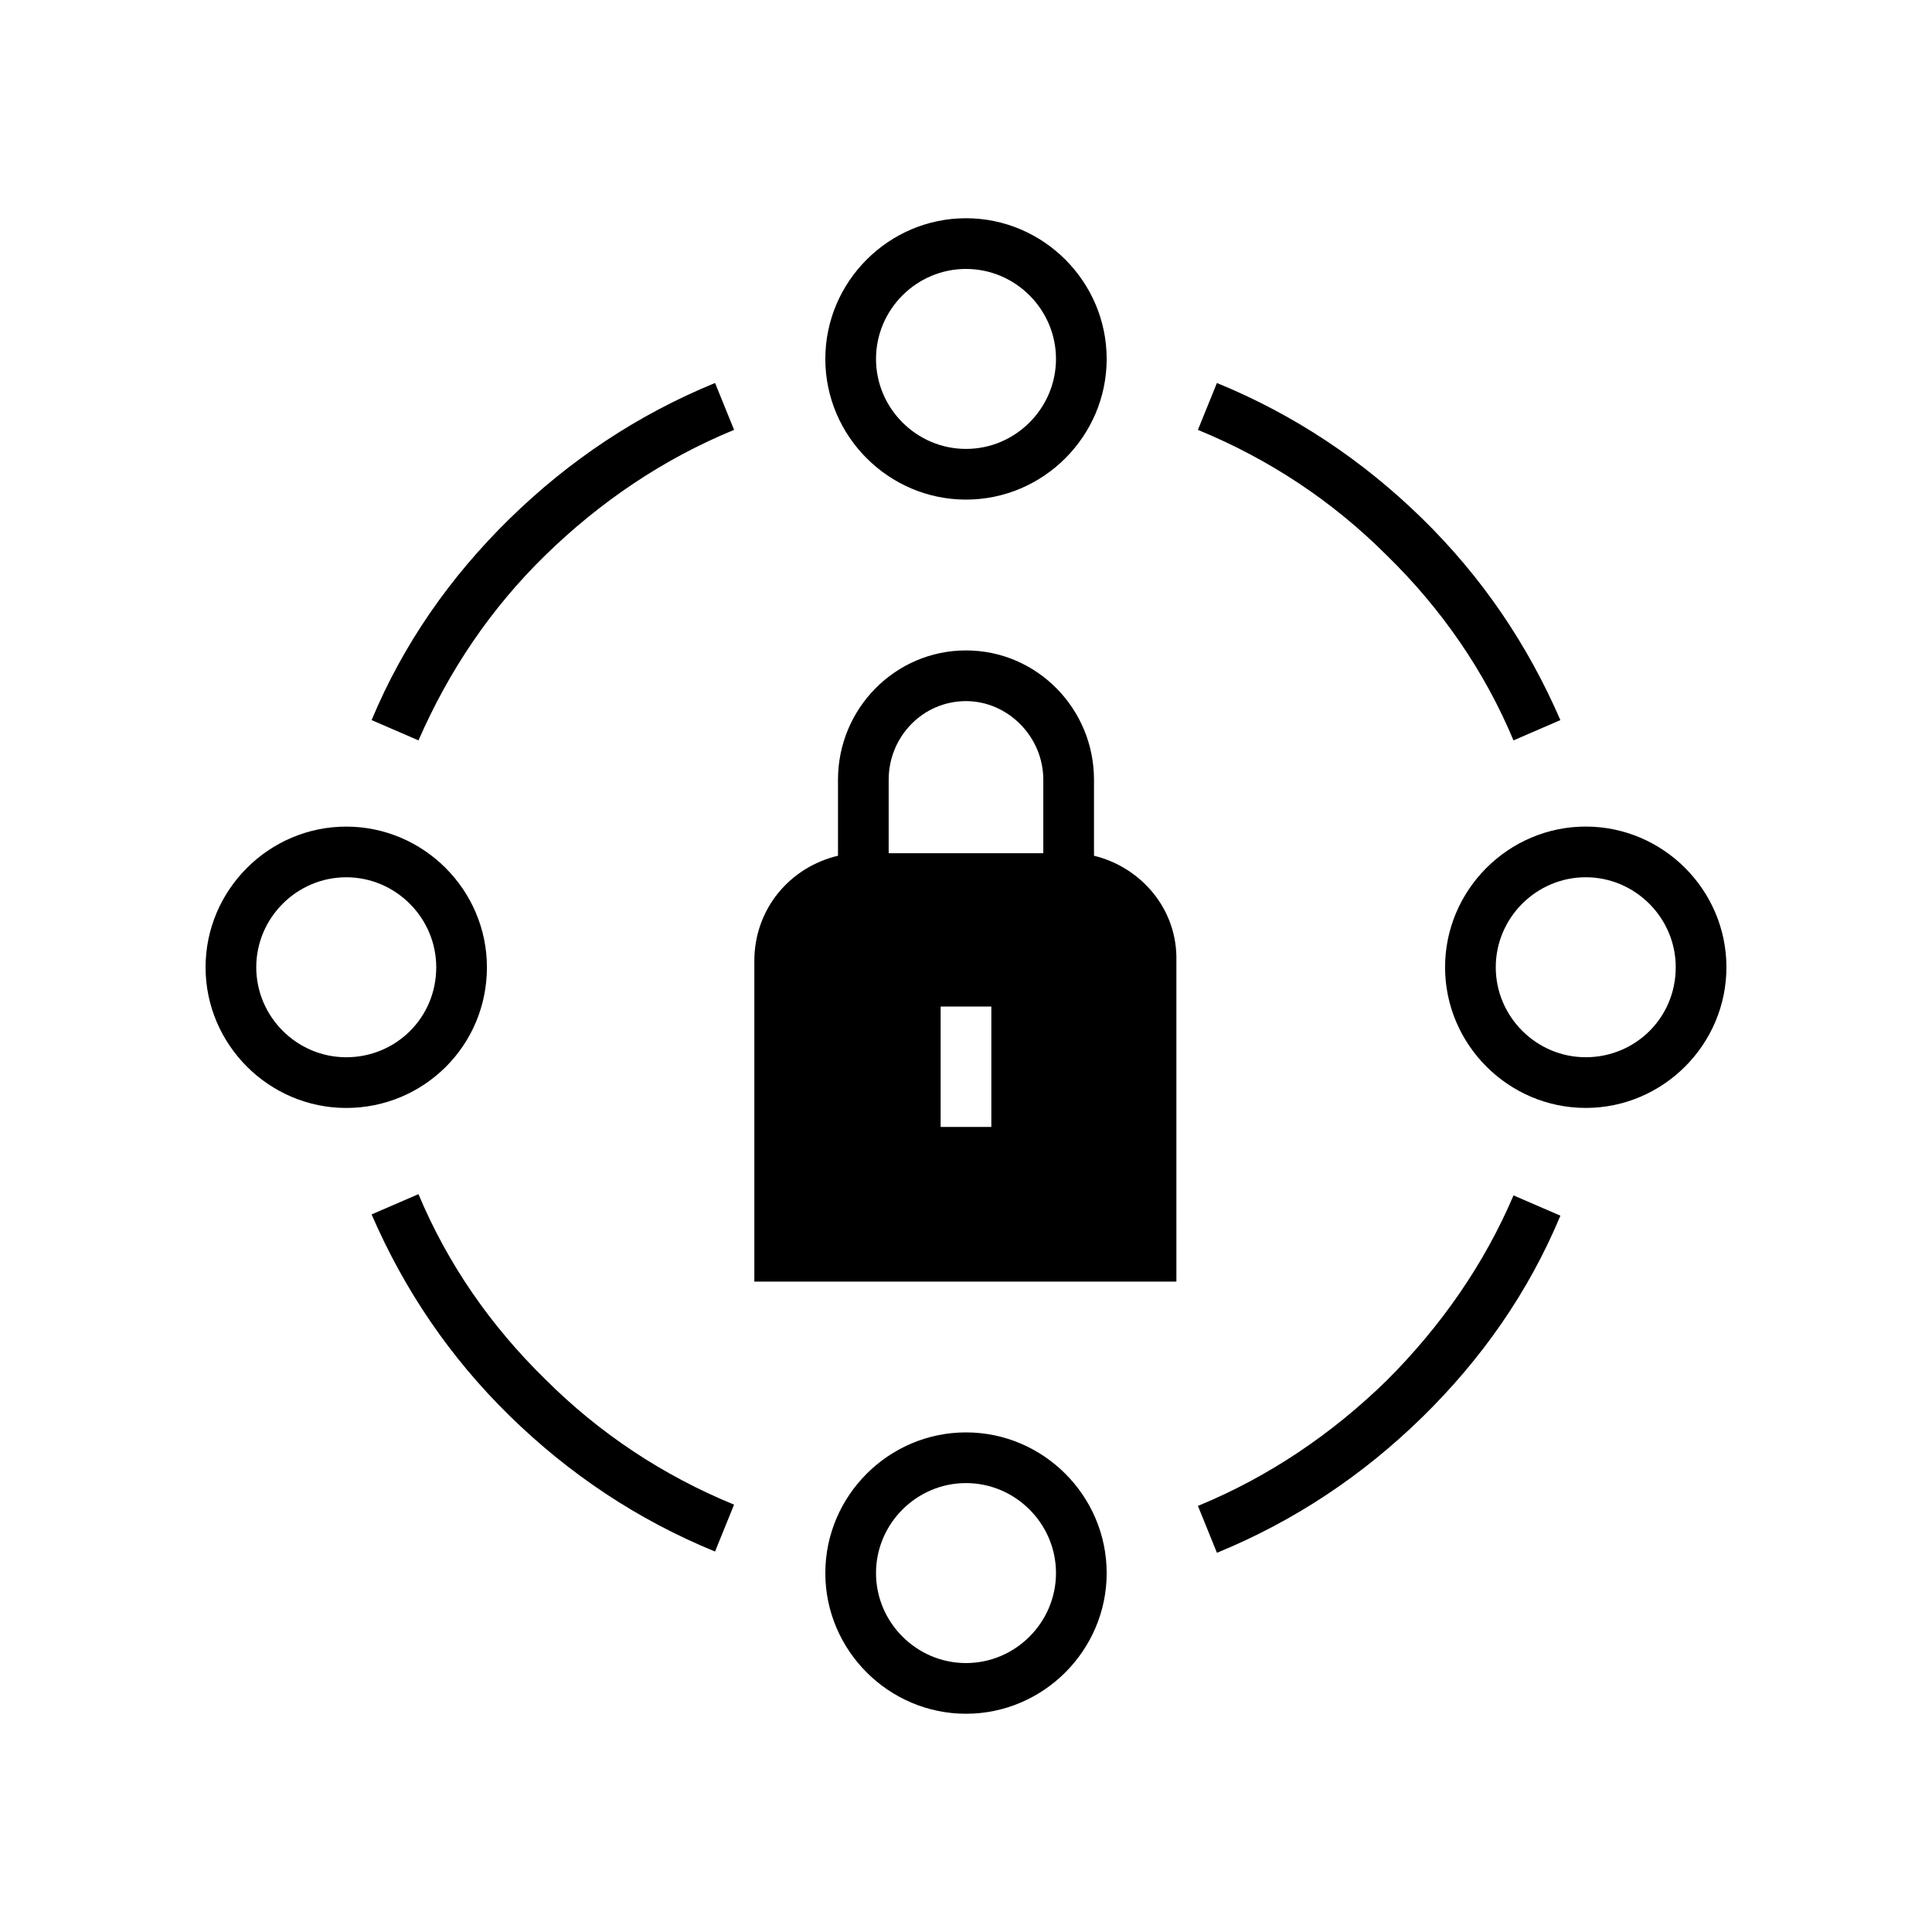 <?xml version="1.0" encoding="UTF-8"?>
<!-- Uploaded to: ICON Repo, www.svgrepo.com, Generator: ICON Repo Mixer Tools -->
<svg fill="#000000" width="800px" height="800px" version="1.1" viewBox="144 144 512 512" xmlns="http://www.w3.org/2000/svg">
 <g>
  <path d="m279.09 281.43c-15.785 15.449-28.215 33.25-36.609 53.402l12.426 5.375c8.062-18.473 19.145-34.93 33.586-49.039 14.441-14.105 31.234-25.527 50.047-33.25l-5.039-12.426c-20.488 8.398-38.625 20.488-54.41 35.938z"/>
  <path d="m254.9 460.46-12.426 5.375c8.734 20.152 20.824 37.953 36.609 53.402 15.785 15.449 33.922 27.543 54.41 35.938l5.039-12.426c-18.809-7.727-35.602-18.809-50.047-33.25-14.441-14.109-25.863-30.566-33.586-49.039z"/>
  <path d="m511.51 509.83c-14.441 14.105-31.234 25.527-50.047 33.25l5.039 12.426c20.488-8.398 38.625-20.488 54.41-35.938 15.785-15.449 28.215-33.25 36.609-53.402l-12.426-5.375c-7.723 18.141-19.145 34.598-33.586 49.039z"/>
  <path d="m545.09 340.21 12.426-5.375c-8.734-20.152-20.824-37.953-36.609-53.402s-33.922-27.543-54.41-35.938l-5.039 12.426c18.809 7.727 35.602 18.809 50.047 33.25 14.441 14.105 25.863 30.562 33.586 49.039z"/>
  <path d="m400 276.4c20.488 0 37.281-16.793 37.281-37.281 0-20.488-16.793-37.285-37.281-37.285s-37.281 16.793-37.281 37.281c-0.004 20.492 16.793 37.285 37.281 37.285zm0-61.129c13.098 0 23.848 10.746 23.848 23.848 0 13.098-10.746 23.848-23.848 23.848-13.098 0-23.848-10.746-23.848-23.848 0-13.102 10.746-23.848 23.848-23.848z"/>
  <path d="m273.04 400.34c0-20.488-16.793-37.281-37.281-37.281-20.488-0.004-37.281 16.793-37.281 37.281 0 20.488 16.793 37.281 37.281 37.281 20.488 0 37.281-16.457 37.281-37.281zm-37.281 23.844c-13.098 0-23.848-10.746-23.848-23.848 0-13.098 10.746-23.848 23.848-23.848 13.098 0 23.848 10.746 23.848 23.848 0 13.438-10.75 23.848-23.848 23.848z"/>
  <path d="m400 523.6c-20.488 0-37.281 16.793-37.281 37.281-0.004 20.488 16.793 37.281 37.281 37.281s37.281-16.793 37.281-37.281c0-20.488-16.793-37.281-37.281-37.281zm0 61.129c-13.098 0-23.848-10.746-23.848-23.848 0-13.098 10.746-23.848 23.848-23.848 13.098 0 23.848 10.746 23.848 23.848-0.004 13.098-10.75 23.848-23.848 23.848z"/>
  <path d="m564.24 363.05c-20.488 0-37.281 16.793-37.281 37.281s16.793 37.281 37.281 37.281c20.488 0 37.281-16.793 37.281-37.281 0-20.484-16.793-37.281-37.281-37.281zm0 61.129c-13.098 0-23.848-10.746-23.848-23.848 0-13.098 10.746-23.848 23.848-23.848 13.098 0 23.848 10.746 23.848 23.848-0.004 13.438-10.75 23.848-23.848 23.848z"/>
  <path d="m433.92 370.78v-20.152c0-18.809-15.113-34.258-33.922-34.258s-33.922 15.449-33.922 34.258v20.152c-12.762 3.023-22.168 14.105-22.168 27.879v84.977h111.85l-0.004-84.977c0.336-13.773-9.406-24.855-21.832-27.879zm-40.641 39.969h13.434v31.906h-13.434zm-13.77-60.121c0-11.418 9.07-20.824 20.488-20.824 11.082 0 20.488 9.406 20.488 20.824v19.48h-40.977z"/>
 </g>
</svg>